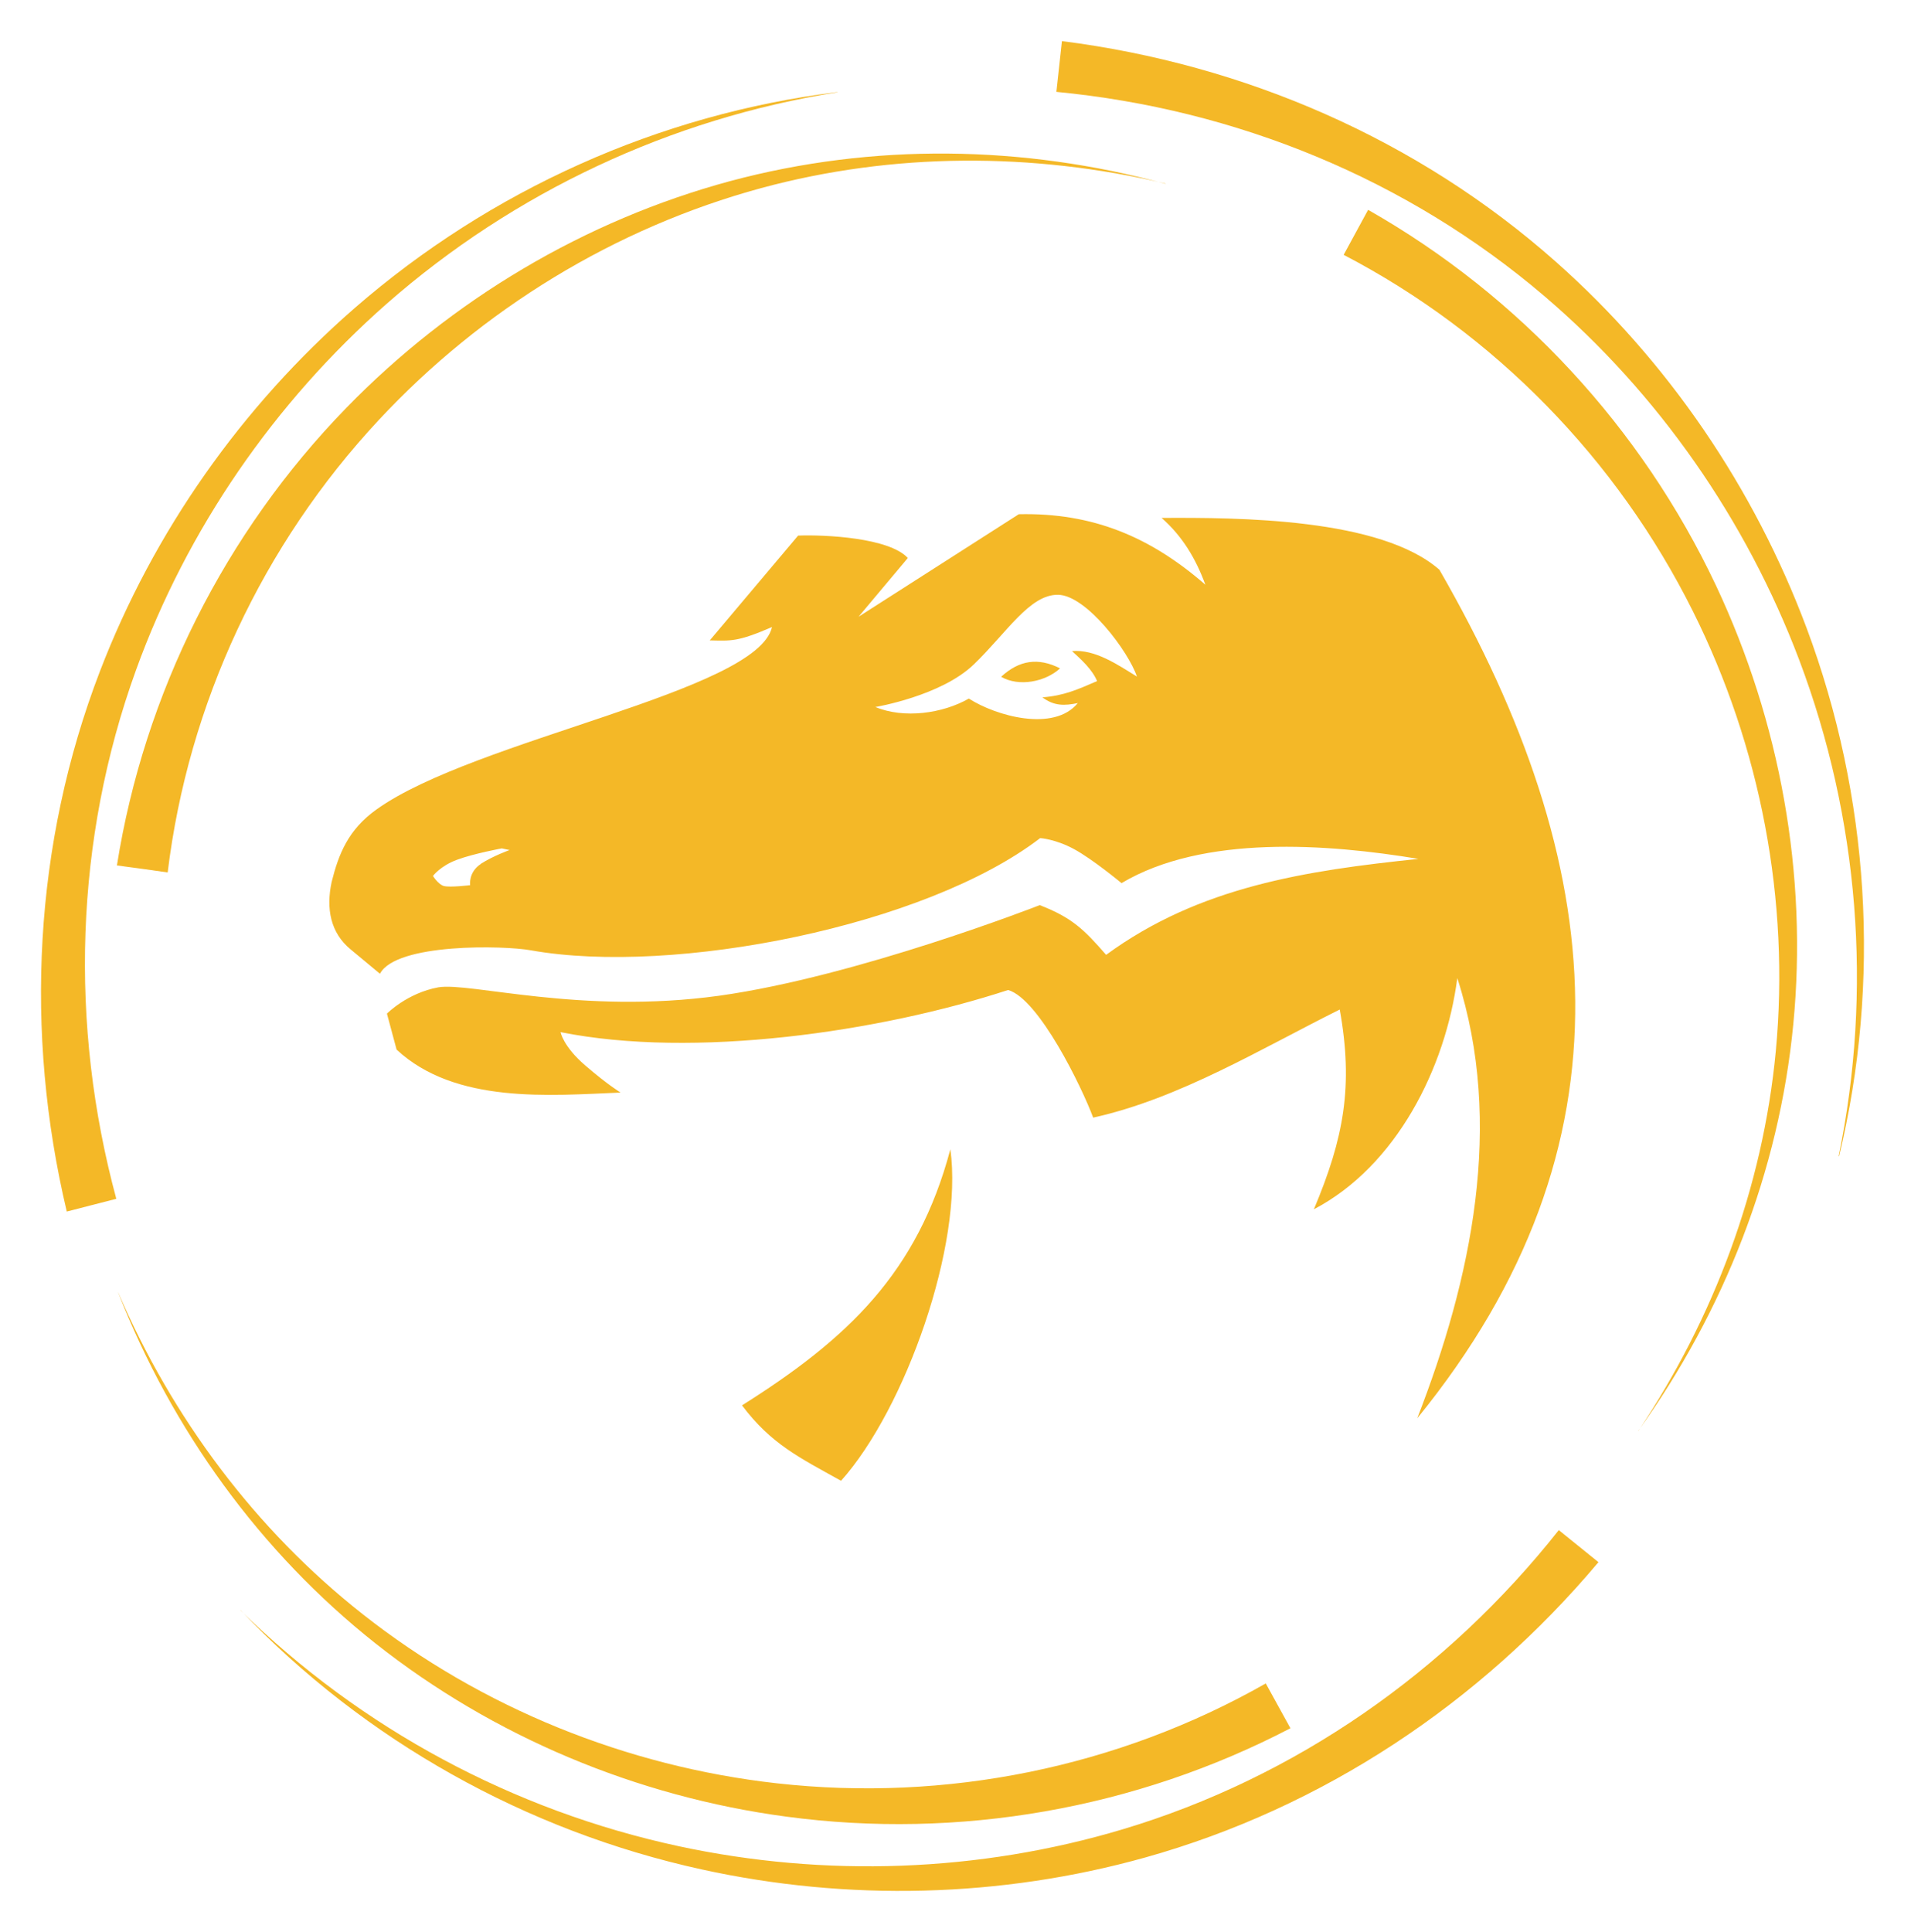 <?xml version="1.0" encoding="UTF-8" standalone="no"?>
<svg
   viewBox="0 0 93 94"
   version="1.1"
   width="93"
   height="94"

   xmlns="http://www.w3.org/2000/svg"
   xmlns:svg="http://www.w3.org/2000/svg">

  <path
     d="m 46.25,55.92 c -1.6,6.02 -5.01,9.23 -10.14,12.46 1.42,1.89 2.81,2.55 4.82,3.67 3.14,-3.51 5.96,-11.51 5.32,-16.13 z"
     fill="#f4b827"
     fill-rule="evenodd"
     stroke-width="0"
     id="path1" />
  <path
     d="M 70.07,27.74 C 67.21,25.2 60.25,25.18 56.53,25.2 c 1.01,0.89 1.66,1.97 2.13,3.25 -2.68,-2.33 -5.48,-3.51 -9.08,-3.43 l -7.8,4.99 2.4,-2.86 c -0.91,-0.99 -4.04,-1.14 -5.34,-1.09 l -4.3,5.1 c 1.04,0.02 1.34,0.08 3.03,-0.65 -0.71,3.15 -14.47,5.46 -19.24,8.87 -1.38,0.98 -1.85,2.17 -2.19,3.53 -0.28,1.3 -0.06,2.48 0.93,3.29 l 1.42,1.18 c 0.79,-1.5 6.05,-1.38 7.35,-1.14 6.96,1.24 19.2,-1.18 24.78,-5.46 0,0 0.73,0.04 1.64,0.53 0.91,0.49 2.32,1.66 2.32,1.66 3.98,-2.37 10.05,-1.91 14.45,-1.18 -5.46,0.57 -10.66,1.34 -15.2,4.67 -1.08,-1.24 -1.66,-1.81 -3.23,-2.42 0,0 -8.87,3.47 -15.61,4.41 -6.72,0.93 -12.12,-0.67 -13.66,-0.41 -1.52,0.28 -2.5,1.28 -2.5,1.28 l 0.47,1.75 c 2.86,2.66 7.47,2.23 10.9,2.09 0,0 -0.63,-0.38 -1.72,-1.32 -1.08,-0.93 -1.2,-1.62 -1.2,-1.62 6.49,1.3 15.51,0 21.78,-2.05 1.5,0.43 3.59,4.73 4.14,6.21 4.2,-0.93 8.16,-3.35 12,-5.26 0.67,3.73 0.2,6.25 -1.26,9.72 4.02,-2.11 6.41,-6.88 6.98,-11.25 2.29,7.11 0.69,14.64 -1.95,21.42 10.86,-13.34 9.28,-27.04 1.09,-41.27 v 0 z M 23.41,42.03 c -0.63,0.41 -0.53,1.04 -0.53,1.04 0,0 -0.99,0.12 -1.28,0.04 -0.28,-0.08 -0.53,-0.49 -0.53,-0.49 0,0 0.36,-0.49 1.18,-0.79 0.81,-0.3 2.17,-0.55 2.17,-0.55 l 0.38,0.08 c 0,0 -0.79,0.28 -1.4,0.67 v 0 z M 52.17,31.68 c 0.45,0.41 0.99,0.9 1.22,1.46 -0.95,0.41 -1.61,0.71 -2.66,0.79 0.57,0.43 1.08,0.41 1.72,0.28 -1.16,1.42 -3.98,0.63 -5.3,-0.22 -1.28,0.73 -3.16,0.99 -4.55,0.41 0,0 3.19,-0.53 4.79,-2.07 1.6,-1.54 2.72,-3.41 4.1,-3.39 1.38,0.02 3.43,2.76 3.84,3.98 -0.93,-0.57 -2.03,-1.34 -3.17,-1.24 v 0 z"
     fill="#f4b827"
     fill-rule="evenodd"
     stroke-width="0"
     id="path2" />
  <path
     d="m 48.72,32.93 c 0.88,-0.81 1.8,-0.95 2.87,-0.41 -0.72,0.66 -2.01,0.91 -2.87,0.41 z"
     fill="#f4b827"
     fill-rule="evenodd"
     stroke-width="0"
     id="path3" />
  <path
     d="M 40.76,4.49 C 32.64,5.77 25.01,9.35 18.83,14.77 13.36,19.58 9.1,25.75 6.62,32.6 3.63,40.86 3.37,49.86 5.66,58.33 4.86,58.54 4.05,58.74 3.25,58.95 1.18,50.23 1.64,41.06 4.86,32.67 7.47,25.87 11.77,19.77 17.26,14.99 23.86,9.25 32.08,5.55 40.76,4.48 v 0 z"
     fill="#f4b827"
     stroke-width="0"
     id="path4" />
  <path
     d="M 56.72,8.93 C 50.25,7.41 43.48,7.41 37.05,9.15 29.94,11.08 23.45,15.05 18.43,20.44 12.79,26.49 9.16,34.23 8.16,42.45 7.34,42.33 6.52,42.22 5.69,42.11 7.02,33.73 10.95,25.91 16.86,19.84 21.97,14.59 28.46,10.72 35.54,8.81 42.48,6.95 49.79,7.06 56.71,8.94 v 0 z"
     fill="#f4b827"
     stroke-width="0"
     id="path5" />
  <path
     d="m 11.7,78.35 c 5.86,5.76 13.29,9.75 21.33,11.48 7.12,1.53 14.61,1.27 21.6,-0.82 8.42,-2.52 15.79,-7.68 21.23,-14.56 0.64,0.52 1.29,1.04 1.93,1.56 C 72.02,82.87 64.38,87.96 55.73,90.38 48.72,92.34 41.25,92.52 34.15,90.96 25.61,89.09 17.74,84.69 11.71,78.35 v 0 z"
     fill="#f4b827"
     stroke-width="0"
     id="path6" />
  <path
     d="m 5.75,62.88 c 2.63,6.11 6.67,11.54 11.9,15.66 5.79,4.56 12.84,7.41 20.16,8.23 8.22,0.92 16.6,-0.77 23.79,-4.86 l 1.2,2.18 C 55.28,88.01 46.66,89.52 38.26,88.39 31,87.42 24.02,84.51 18.27,79.96 12.64,75.5 8.37,69.56 5.75,62.89 v 0 z"
     fill="#f4b827"
     stroke-width="0"
     id="path7" />
  <path
     d="M 89.48,56.25 C 91.14,48.2 90.46,39.79 87.56,32.11 84.98,25.29 80.7,19.14 75.16,14.41 68.47,8.7 60.14,5.31 51.41,4.47 51.5,3.65 51.59,2.82 51.68,2 60.57,3.13 69,6.78 75.72,12.74 c 5.45,4.83 9.65,11 12.2,17.82 3.06,8.19 3.63,17.19 1.58,25.7 v 0 z"
     fill="#f4b827"
     stroke-width="0"
     id="path8" />
  <path
     d="m 79.72,69.64 c 3.7,-5.53 6.07,-11.86 6.7,-18.49 0.69,-7.33 -0.74,-14.81 -4.03,-21.4 -3.69,-7.4 -9.66,-13.53 -17,-17.35 0.4,-0.73 0.79,-1.46 1.19,-2.19 7.38,4.19 13.31,10.61 16.93,18.28 3.12,6.63 4.47,14.07 3.76,21.36 C 86.58,57 83.9,63.8 79.72,69.63 v 0 z"
     fill="#f4b827"
     stroke-width="0"
     id="path9" />
</svg>
